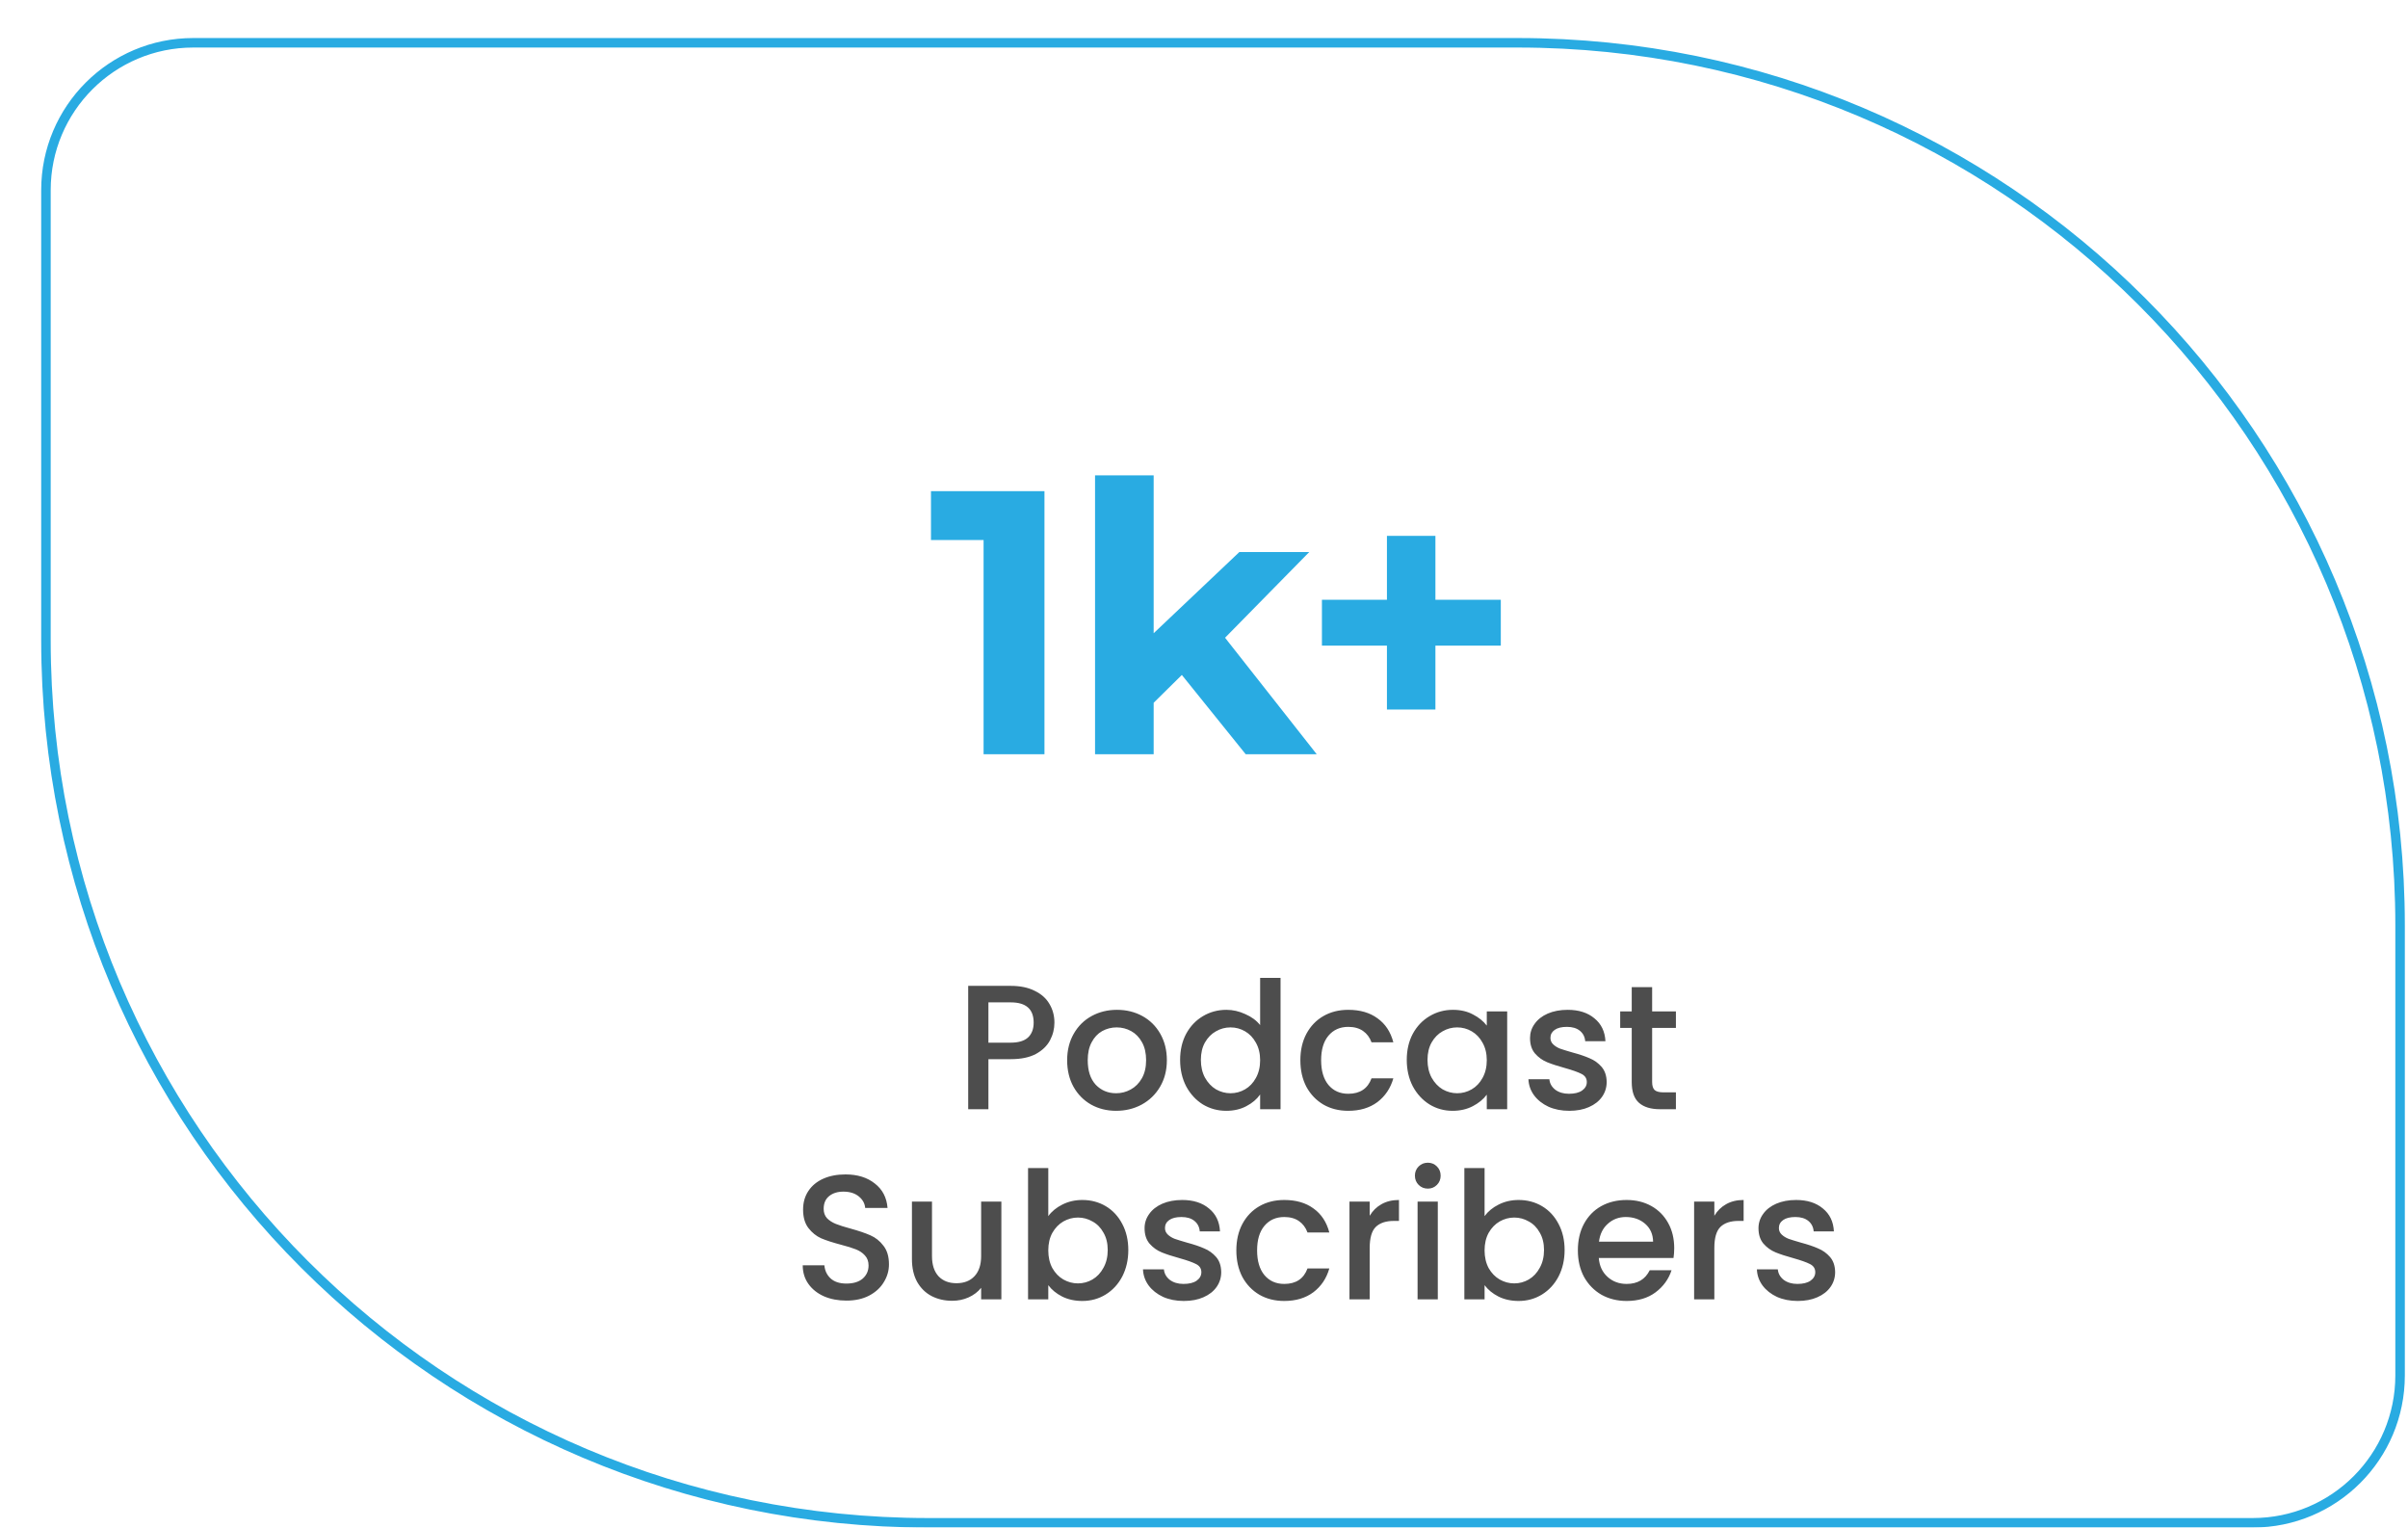 <svg width="380" height="241" viewBox="0 0 380 241" fill="none" xmlns="http://www.w3.org/2000/svg">
<g filter="url(#filter0_d_3342_4624)">
<path d="M0.5 24C0.5 10.745 11.245 0 24.5 0H233.5C310.82 0 373.5 62.68 373.5 140V211C373.5 224.255 362.755 235 349.5 235H140.5C63.18 235 0.5 172.32 0.5 95V24Z" fill="white"/>
<path d="M1.25 24C1.25 11.159 11.659 0.75 24.5 0.75H233.5C310.406 0.75 372.75 63.094 372.75 140V211C372.75 223.841 362.341 234.25 349.5 234.25H140.5C63.594 234.25 1.25 171.906 1.25 95V24Z" stroke="#29ABE2" stroke-width="1.5"/>
<path d="M158.824 71.49V113H149.217V79.199H140.915V71.49H158.824ZM180.504 100.488L176.056 104.876V113H166.806V68.999H176.056V93.905L189.577 81.097H200.607L187.323 94.617L201.793 113H190.585L180.504 100.488ZM230.837 95.862H220.519V105.943H212.869V95.862H202.61V88.628H212.869V78.547H220.519V88.628H230.837V95.862Z" fill="#29ABE2"/>
<path d="M160.396 155.336C160.396 156.325 160.162 157.259 159.696 158.136C159.229 159.013 158.482 159.732 157.456 160.292C156.429 160.833 155.113 161.104 153.508 161.104H149.98V169H146.788V149.54H153.508C155.001 149.54 156.261 149.801 157.288 150.324C158.333 150.828 159.108 151.519 159.612 152.396C160.134 153.273 160.396 154.253 160.396 155.336ZM153.508 158.5C154.721 158.5 155.626 158.229 156.224 157.688C156.821 157.128 157.12 156.344 157.12 155.336C157.12 153.208 155.916 152.144 153.508 152.144H149.98V158.5H153.508ZM170.132 169.252C168.676 169.252 167.36 168.925 166.184 168.272C165.008 167.6 164.084 166.667 163.412 165.472C162.74 164.259 162.404 162.859 162.404 161.272C162.404 159.704 162.749 158.313 163.44 157.1C164.131 155.887 165.073 154.953 166.268 154.3C167.463 153.647 168.797 153.32 170.272 153.32C171.747 153.32 173.081 153.647 174.276 154.3C175.471 154.953 176.413 155.887 177.104 157.1C177.795 158.313 178.14 159.704 178.14 161.272C178.14 162.84 177.785 164.231 177.076 165.444C176.367 166.657 175.396 167.6 174.164 168.272C172.951 168.925 171.607 169.252 170.132 169.252ZM170.132 166.48C170.953 166.48 171.719 166.284 172.428 165.892C173.156 165.5 173.744 164.912 174.192 164.128C174.64 163.344 174.864 162.392 174.864 161.272C174.864 160.152 174.649 159.209 174.22 158.444C173.791 157.66 173.221 157.072 172.512 156.68C171.803 156.288 171.037 156.092 170.216 156.092C169.395 156.092 168.629 156.288 167.92 156.68C167.229 157.072 166.679 157.66 166.268 158.444C165.857 159.209 165.652 160.152 165.652 161.272C165.652 162.933 166.072 164.221 166.912 165.136C167.771 166.032 168.844 166.48 170.132 166.48ZM180.231 161.216C180.231 159.667 180.549 158.295 181.183 157.1C181.837 155.905 182.714 154.981 183.815 154.328C184.935 153.656 186.177 153.32 187.539 153.32C188.547 153.32 189.537 153.544 190.507 153.992C191.497 154.421 192.281 155 192.859 155.728V148.28H196.079V169H192.859V166.676C192.337 167.423 191.609 168.039 190.675 168.524C189.761 169.009 188.706 169.252 187.511 169.252C186.167 169.252 184.935 168.916 183.815 168.244C182.714 167.553 181.837 166.601 181.183 165.388C180.549 164.156 180.231 162.765 180.231 161.216ZM192.859 161.272C192.859 160.208 192.635 159.284 192.187 158.5C191.758 157.716 191.189 157.119 190.479 156.708C189.77 156.297 189.005 156.092 188.183 156.092C187.362 156.092 186.597 156.297 185.887 156.708C185.178 157.1 184.599 157.688 184.151 158.472C183.722 159.237 183.507 160.152 183.507 161.216C183.507 162.28 183.722 163.213 184.151 164.016C184.599 164.819 185.178 165.435 185.887 165.864C186.615 166.275 187.381 166.48 188.183 166.48C189.005 166.48 189.77 166.275 190.479 165.864C191.189 165.453 191.758 164.856 192.187 164.072C192.635 163.269 192.859 162.336 192.859 161.272ZM199.208 161.272C199.208 159.685 199.525 158.295 200.16 157.1C200.813 155.887 201.709 154.953 202.848 154.3C203.987 153.647 205.293 153.32 206.768 153.32C208.635 153.32 210.175 153.768 211.388 154.664C212.62 155.541 213.451 156.801 213.88 158.444H210.436C210.156 157.679 209.708 157.081 209.092 156.652C208.476 156.223 207.701 156.008 206.768 156.008C205.461 156.008 204.416 156.475 203.632 157.408C202.867 158.323 202.484 159.611 202.484 161.272C202.484 162.933 202.867 164.231 203.632 165.164C204.416 166.097 205.461 166.564 206.768 166.564C208.616 166.564 209.839 165.752 210.436 164.128H213.88C213.432 165.696 212.592 166.947 211.36 167.88C210.128 168.795 208.597 169.252 206.768 169.252C205.293 169.252 203.987 168.925 202.848 168.272C201.709 167.6 200.813 166.667 200.16 165.472C199.525 164.259 199.208 162.859 199.208 161.272ZM215.997 161.216C215.997 159.667 216.314 158.295 216.949 157.1C217.602 155.905 218.48 154.981 219.581 154.328C220.701 153.656 221.933 153.32 223.277 153.32C224.49 153.32 225.545 153.563 226.441 154.048C227.356 154.515 228.084 155.103 228.625 155.812V153.572H231.845V169H228.625V166.704C228.084 167.432 227.346 168.039 226.413 168.524C225.48 169.009 224.416 169.252 223.221 169.252C221.896 169.252 220.682 168.916 219.581 168.244C218.48 167.553 217.602 166.601 216.949 165.388C216.314 164.156 215.997 162.765 215.997 161.216ZM228.625 161.272C228.625 160.208 228.401 159.284 227.953 158.5C227.524 157.716 226.954 157.119 226.245 156.708C225.536 156.297 224.77 156.092 223.949 156.092C223.128 156.092 222.362 156.297 221.653 156.708C220.944 157.1 220.365 157.688 219.917 158.472C219.488 159.237 219.273 160.152 219.273 161.216C219.273 162.28 219.488 163.213 219.917 164.016C220.365 164.819 220.944 165.435 221.653 165.864C222.381 166.275 223.146 166.48 223.949 166.48C224.77 166.48 225.536 166.275 226.245 165.864C226.954 165.453 227.524 164.856 227.953 164.072C228.401 163.269 228.625 162.336 228.625 161.272ZM241.638 169.252C240.424 169.252 239.332 169.037 238.362 168.608C237.41 168.16 236.654 167.563 236.094 166.816C235.534 166.051 235.235 165.201 235.198 164.268H238.502C238.558 164.921 238.866 165.472 239.426 165.92C240.004 166.349 240.723 166.564 241.582 166.564C242.478 166.564 243.168 166.396 243.654 166.06C244.158 165.705 244.41 165.257 244.41 164.716C244.41 164.137 244.13 163.708 243.57 163.428C243.028 163.148 242.16 162.84 240.966 162.504C239.808 162.187 238.866 161.879 238.138 161.58C237.41 161.281 236.775 160.824 236.234 160.208C235.711 159.592 235.45 158.78 235.45 157.772C235.45 156.951 235.692 156.204 236.178 155.532C236.663 154.841 237.354 154.3 238.25 153.908C239.164 153.516 240.21 153.32 241.386 153.32C243.14 153.32 244.55 153.768 245.614 154.664C246.696 155.541 247.275 156.745 247.35 158.276H244.158C244.102 157.585 243.822 157.035 243.318 156.624C242.814 156.213 242.132 156.008 241.274 156.008C240.434 156.008 239.79 156.167 239.342 156.484C238.894 156.801 238.67 157.221 238.67 157.744C238.67 158.155 238.819 158.5 239.118 158.78C239.416 159.06 239.78 159.284 240.21 159.452C240.639 159.601 241.274 159.797 242.114 160.04C243.234 160.339 244.148 160.647 244.858 160.964C245.586 161.263 246.211 161.711 246.734 162.308C247.256 162.905 247.527 163.699 247.546 164.688C247.546 165.565 247.303 166.349 246.818 167.04C246.332 167.731 245.642 168.272 244.746 168.664C243.868 169.056 242.832 169.252 241.638 169.252ZM254.719 156.176V164.716C254.719 165.295 254.849 165.715 255.111 165.976C255.391 166.219 255.857 166.34 256.511 166.34H258.471V169H255.951C254.513 169 253.412 168.664 252.647 167.992C251.881 167.32 251.499 166.228 251.499 164.716V156.176H249.679V153.572H251.499V149.736H254.719V153.572H258.471V156.176H254.719ZM127.565 199.196C126.258 199.196 125.082 198.972 124.037 198.524C122.991 198.057 122.17 197.404 121.573 196.564C120.975 195.724 120.677 194.744 120.677 193.624H124.093C124.167 194.464 124.494 195.155 125.073 195.696C125.67 196.237 126.501 196.508 127.565 196.508C128.666 196.508 129.525 196.247 130.141 195.724C130.757 195.183 131.065 194.492 131.065 193.652C131.065 192.999 130.869 192.467 130.477 192.056C130.103 191.645 129.627 191.328 129.049 191.104C128.489 190.88 127.705 190.637 126.697 190.376C125.427 190.04 124.391 189.704 123.589 189.368C122.805 189.013 122.133 188.472 121.573 187.744C121.013 187.016 120.733 186.045 120.733 184.832C120.733 183.712 121.013 182.732 121.573 181.892C122.133 181.052 122.917 180.408 123.925 179.96C124.933 179.512 126.099 179.288 127.425 179.288C129.31 179.288 130.85 179.764 132.045 180.716C133.258 181.649 133.93 182.937 134.061 184.58H130.533C130.477 183.871 130.141 183.264 129.525 182.76C128.909 182.256 128.097 182.004 127.089 182.004C126.174 182.004 125.427 182.237 124.849 182.704C124.27 183.171 123.981 183.843 123.981 184.72C123.981 185.317 124.158 185.812 124.513 186.204C124.886 186.577 125.353 186.876 125.913 187.1C126.473 187.324 127.238 187.567 128.209 187.828C129.497 188.183 130.542 188.537 131.345 188.892C132.166 189.247 132.857 189.797 133.417 190.544C133.995 191.272 134.285 192.252 134.285 193.484C134.285 194.473 134.014 195.407 133.473 196.284C132.95 197.161 132.175 197.871 131.149 198.412C130.141 198.935 128.946 199.196 127.565 199.196ZM152.023 183.572V199H148.831V197.18C148.327 197.815 147.665 198.319 146.843 198.692C146.041 199.047 145.182 199.224 144.267 199.224C143.054 199.224 141.962 198.972 140.991 198.468C140.039 197.964 139.283 197.217 138.723 196.228C138.182 195.239 137.911 194.044 137.911 192.644V183.572H141.075V192.168C141.075 193.549 141.421 194.613 142.111 195.36C142.802 196.088 143.745 196.452 144.939 196.452C146.134 196.452 147.077 196.088 147.767 195.36C148.477 194.613 148.831 193.549 148.831 192.168V183.572H152.023ZM159.427 185.868C159.968 185.121 160.705 184.515 161.639 184.048C162.591 183.563 163.645 183.32 164.803 183.32C166.165 183.32 167.397 183.647 168.499 184.3C169.6 184.953 170.468 185.887 171.103 187.1C171.737 188.295 172.055 189.667 172.055 191.216C172.055 192.765 171.737 194.156 171.103 195.388C170.468 196.601 169.591 197.553 168.471 198.244C167.369 198.916 166.147 199.252 164.803 199.252C163.608 199.252 162.544 199.019 161.611 198.552C160.696 198.085 159.968 197.488 159.427 196.76V199H156.235V178.28H159.427V185.868ZM168.807 191.216C168.807 190.152 168.583 189.237 168.135 188.472C167.705 187.688 167.127 187.1 166.399 186.708C165.689 186.297 164.924 186.092 164.103 186.092C163.3 186.092 162.535 186.297 161.807 186.708C161.097 187.119 160.519 187.716 160.071 188.5C159.641 189.284 159.427 190.208 159.427 191.272C159.427 192.336 159.641 193.269 160.071 194.072C160.519 194.856 161.097 195.453 161.807 195.864C162.535 196.275 163.3 196.48 164.103 196.48C164.924 196.48 165.689 196.275 166.399 195.864C167.127 195.435 167.705 194.819 168.135 194.016C168.583 193.213 168.807 192.28 168.807 191.216ZM180.811 199.252C179.598 199.252 178.506 199.037 177.535 198.608C176.583 198.16 175.827 197.563 175.267 196.816C174.707 196.051 174.409 195.201 174.371 194.268H177.675C177.731 194.921 178.039 195.472 178.599 195.92C179.178 196.349 179.897 196.564 180.755 196.564C181.651 196.564 182.342 196.396 182.827 196.06C183.331 195.705 183.583 195.257 183.583 194.716C183.583 194.137 183.303 193.708 182.743 193.428C182.202 193.148 181.334 192.84 180.139 192.504C178.982 192.187 178.039 191.879 177.311 191.58C176.583 191.281 175.949 190.824 175.407 190.208C174.885 189.592 174.623 188.78 174.623 187.772C174.623 186.951 174.866 186.204 175.351 185.532C175.837 184.841 176.527 184.3 177.423 183.908C178.338 183.516 179.383 183.32 180.559 183.32C182.314 183.32 183.723 183.768 184.787 184.664C185.87 185.541 186.449 186.745 186.523 188.276H183.331C183.275 187.585 182.995 187.035 182.491 186.624C181.987 186.213 181.306 186.008 180.447 186.008C179.607 186.008 178.963 186.167 178.515 186.484C178.067 186.801 177.843 187.221 177.843 187.744C177.843 188.155 177.993 188.5 178.291 188.78C178.59 189.06 178.954 189.284 179.383 189.452C179.813 189.601 180.447 189.797 181.287 190.04C182.407 190.339 183.322 190.647 184.031 190.964C184.759 191.263 185.385 191.711 185.907 192.308C186.43 192.905 186.701 193.699 186.719 194.688C186.719 195.565 186.477 196.349 185.991 197.04C185.506 197.731 184.815 198.272 183.919 198.664C183.042 199.056 182.006 199.252 180.811 199.252ZM189.104 191.272C189.104 189.685 189.422 188.295 190.056 187.1C190.71 185.887 191.606 184.953 192.744 184.3C193.883 183.647 195.19 183.32 196.664 183.32C198.531 183.32 200.071 183.768 201.284 184.664C202.516 185.541 203.347 186.801 203.776 188.444H200.332C200.052 187.679 199.604 187.081 198.988 186.652C198.372 186.223 197.598 186.008 196.664 186.008C195.358 186.008 194.312 186.475 193.528 187.408C192.763 188.323 192.38 189.611 192.38 191.272C192.38 192.933 192.763 194.231 193.528 195.164C194.312 196.097 195.358 196.564 196.664 196.564C198.512 196.564 199.735 195.752 200.332 194.128H203.776C203.328 195.696 202.488 196.947 201.256 197.88C200.024 198.795 198.494 199.252 196.664 199.252C195.19 199.252 193.883 198.925 192.744 198.272C191.606 197.6 190.71 196.667 190.056 195.472C189.422 194.259 189.104 192.859 189.104 191.272ZM210.149 185.812C210.616 185.028 211.232 184.421 211.997 183.992C212.781 183.544 213.705 183.32 214.769 183.32V186.624H213.957C212.707 186.624 211.755 186.941 211.101 187.576C210.467 188.211 210.149 189.312 210.149 190.88V199H206.957V183.572H210.149V185.812ZM219.328 181.528C218.749 181.528 218.264 181.332 217.872 180.94C217.48 180.548 217.284 180.063 217.284 179.484C217.284 178.905 217.48 178.42 217.872 178.028C218.264 177.636 218.749 177.44 219.328 177.44C219.888 177.44 220.364 177.636 220.756 178.028C221.148 178.42 221.344 178.905 221.344 179.484C221.344 180.063 221.148 180.548 220.756 180.94C220.364 181.332 219.888 181.528 219.328 181.528ZM220.896 183.572V199H217.704V183.572H220.896ZM228.278 185.868C228.82 185.121 229.557 184.515 230.49 184.048C231.442 183.563 232.497 183.32 233.654 183.32C235.017 183.32 236.249 183.647 237.35 184.3C238.452 184.953 239.32 185.887 239.954 187.1C240.589 188.295 240.906 189.667 240.906 191.216C240.906 192.765 240.589 194.156 239.954 195.388C239.32 196.601 238.442 197.553 237.322 198.244C236.221 198.916 234.998 199.252 233.654 199.252C232.46 199.252 231.396 199.019 230.462 198.552C229.548 198.085 228.82 197.488 228.278 196.76V199H225.086V178.28H228.278V185.868ZM237.658 191.216C237.658 190.152 237.434 189.237 236.986 188.472C236.557 187.688 235.978 187.1 235.25 186.708C234.541 186.297 233.776 186.092 232.954 186.092C232.152 186.092 231.386 186.297 230.658 186.708C229.949 187.119 229.37 187.716 228.922 188.5C228.493 189.284 228.278 190.208 228.278 191.272C228.278 192.336 228.493 193.269 228.922 194.072C229.37 194.856 229.949 195.453 230.658 195.864C231.386 196.275 232.152 196.48 232.954 196.48C233.776 196.48 234.541 196.275 235.25 195.864C235.978 195.435 236.557 194.819 236.986 194.016C237.434 193.213 237.658 192.28 237.658 191.216ZM258.203 190.908C258.203 191.487 258.166 192.009 258.091 192.476H246.303C246.396 193.708 246.854 194.697 247.675 195.444C248.496 196.191 249.504 196.564 250.699 196.564C252.416 196.564 253.63 195.845 254.339 194.408H257.783C257.316 195.827 256.467 196.993 255.235 197.908C254.022 198.804 252.51 199.252 250.699 199.252C249.224 199.252 247.899 198.925 246.723 198.272C245.566 197.6 244.651 196.667 243.979 195.472C243.326 194.259 242.999 192.859 242.999 191.272C242.999 189.685 243.316 188.295 243.951 187.1C244.604 185.887 245.51 184.953 246.667 184.3C247.843 183.647 249.187 183.32 250.699 183.32C252.155 183.32 253.452 183.637 254.591 184.272C255.73 184.907 256.616 185.803 257.251 186.96C257.886 188.099 258.203 189.415 258.203 190.908ZM254.871 189.9C254.852 188.724 254.432 187.781 253.611 187.072C252.79 186.363 251.772 186.008 250.559 186.008C249.458 186.008 248.515 186.363 247.731 187.072C246.947 187.763 246.48 188.705 246.331 189.9H254.871ZM264.536 185.812C265.003 185.028 265.619 184.421 266.384 183.992C267.168 183.544 268.092 183.32 269.156 183.32V186.624H268.344C267.093 186.624 266.141 186.941 265.488 187.576C264.853 188.211 264.536 189.312 264.536 190.88V199H261.344V183.572H264.536V185.812ZM277.69 199.252C276.477 199.252 275.385 199.037 274.414 198.608C273.462 198.16 272.706 197.563 272.146 196.816C271.586 196.051 271.288 195.201 271.25 194.268H274.554C274.61 194.921 274.918 195.472 275.478 195.92C276.057 196.349 276.776 196.564 277.634 196.564C278.53 196.564 279.221 196.396 279.706 196.06C280.21 195.705 280.462 195.257 280.462 194.716C280.462 194.137 280.182 193.708 279.622 193.428C279.081 193.148 278.213 192.84 277.018 192.504C275.861 192.187 274.918 191.879 274.19 191.58C273.462 191.281 272.828 190.824 272.286 190.208C271.764 189.592 271.502 188.78 271.502 187.772C271.502 186.951 271.745 186.204 272.23 185.532C272.716 184.841 273.406 184.3 274.302 183.908C275.217 183.516 276.262 183.32 277.438 183.32C279.193 183.32 280.602 183.768 281.666 184.664C282.749 185.541 283.328 186.745 283.402 188.276H280.21C280.154 187.585 279.874 187.035 279.37 186.624C278.866 186.213 278.185 186.008 277.326 186.008C276.486 186.008 275.842 186.167 275.394 186.484C274.946 186.801 274.722 187.221 274.722 187.744C274.722 188.155 274.872 188.5 275.17 188.78C275.469 189.06 275.833 189.284 276.262 189.452C276.692 189.601 277.326 189.797 278.166 190.04C279.286 190.339 280.201 190.647 280.91 190.964C281.638 191.263 282.264 191.711 282.786 192.308C283.309 192.905 283.58 193.699 283.598 194.688C283.598 195.565 283.356 196.349 282.87 197.04C282.385 197.731 281.694 198.272 280.798 198.664C279.921 199.056 278.885 199.252 277.69 199.252Z" fill="#4D4D4D"/>
</g>
<defs>
<filter id="filter0_d_3342_4624" x="0.5" y="0" width="379" height="241" filterUnits="userSpaceOnUse" color-interpolation-filters="sRGB">
<feFlood flood-opacity="0" result="BackgroundImageFix"/>
<feColorMatrix in="SourceAlpha" type="matrix" values="0 0 0 0 0 0 0 0 0 0 0 0 0 0 0 0 0 0 127 0" result="hardAlpha"/>
<feOffset dx="6" dy="6"/>
<feComposite in2="hardAlpha" operator="out"/>
<feColorMatrix type="matrix" values="0 0 0 0 0 0 0 0 0 0.573 0 0 0 0 0.271 0 0 0 1 0"/>
<feBlend mode="normal" in2="BackgroundImageFix" result="effect1_dropShadow_3342_4624"/>
<feBlend mode="normal" in="SourceGraphic" in2="effect1_dropShadow_3342_4624" result="shape"/>
</filter>
</defs>
</svg>
